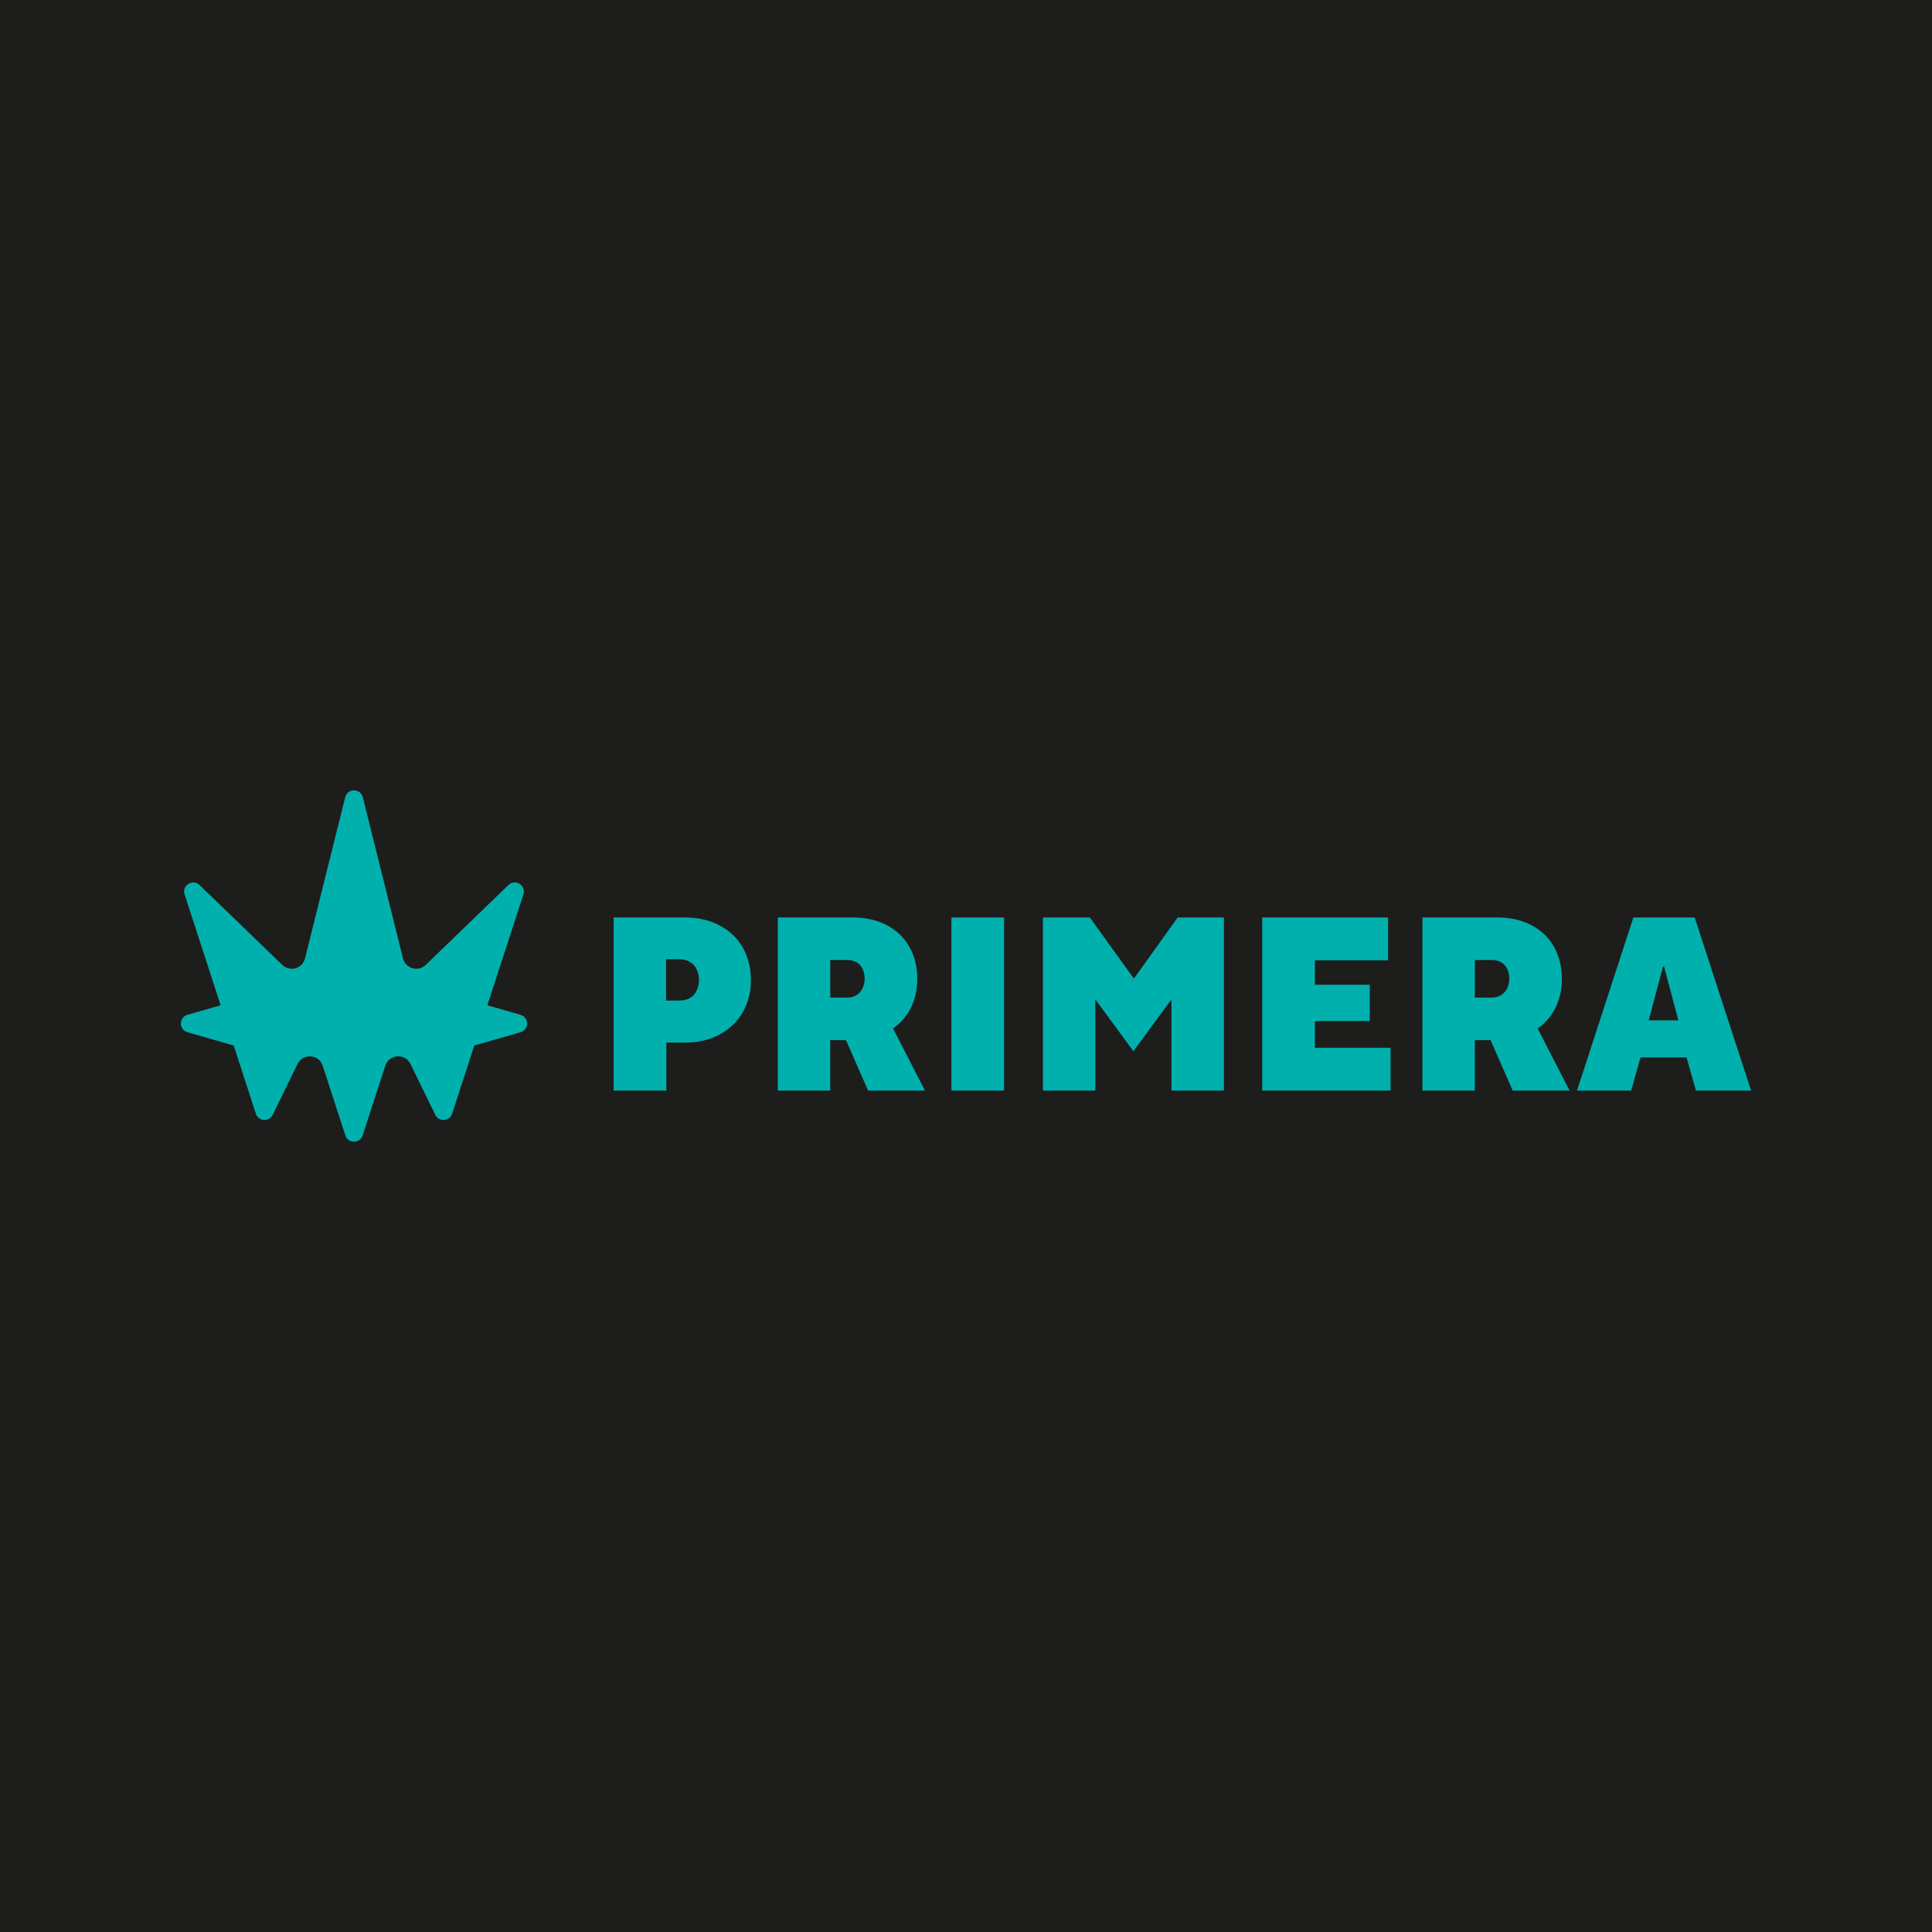 <?xml version="1.0" encoding="UTF-8"?>
<svg id="_Слой_1" data-name="Слой 1" xmlns="http://www.w3.org/2000/svg" version="1.1" viewBox="0 0 1000 1000">
  <defs>
    <style>
      .cls-1 {
        fill: #1d1d1b;
      }

      .cls-1, .cls-2 {
        stroke-width: 0px;
      }

      .cls-2 {
        fill: #00b0ad;
      }
    </style>
  </defs>
  <rect class="cls-1" width="1000" height="1000"/>
  <g>
    <path class="cls-2" d="M317.63,564.48v-89.59h37.12c6.66,0,12.58,1.39,17.79,4.16,5.2,2.77,9.19,6.61,11.97,11.52,2.77,4.91,4.16,10.47,4.16,16.7s-1.39,11.67-4.16,16.57c-2.77,4.91-6.76,8.77-11.97,11.58-5.21,2.82-11.13,4.22-17.79,4.22h-9.85v24.83h-27.26ZM351.67,517.89c2.05,0,3.84-.43,5.38-1.28,1.54-.85,2.71-2.13,3.52-3.84.81-1.7,1.22-3.54,1.22-5.5s-.41-3.9-1.22-5.57c-.81-1.66-1.98-2.94-3.52-3.84-1.54-.89-3.33-1.34-5.38-1.34h-6.91v21.37h6.91ZM478.76,564.48l-16.53-32.16c3.56-2.49,6.42-5.6,8.53-9.37,2.69-4.82,4.03-10.26,4.03-16.32s-1.34-11.63-4.03-16.45c-2.69-4.82-6.57-8.57-11.65-11.26-5.08-2.69-10.9-4.03-17.47-4.03h-39.04v89.59h27.13v-26.11h8.16l11.42,26.11h29.44ZM429.74,496.9h8.83c1.79,0,3.37.38,4.74,1.15,1.36.77,2.41,1.9,3.13,3.39.72,1.49,1.09,3.22,1.09,5.18,0,1.79-.36,3.43-1.09,4.93-.73,1.49-1.77,2.67-3.13,3.52-1.37.85-2.94,1.28-4.74,1.28h-8.83v-19.45ZM492.45,564.48v-89.59h27.26v89.59h-27.26ZM539.8,564.48v-89.59h24.32l22.65,31.48h.26l22.53-31.48h23.93v89.59h-27.13v-46.71h-.38l-19.33,26.36-19.33-26.36h-.38v46.71h-27.13ZM653.33,564.48v-89.59h65.14v22.14h-37.88v12.67h28.41v18.81h-28.41v13.82h39.16v22.14h-66.42ZM812.41,564.48l-16.53-32.16c3.56-2.49,6.42-5.6,8.53-9.37,2.69-4.82,4.03-10.26,4.03-16.32s-1.34-11.63-4.03-16.45c-2.69-4.82-6.57-8.57-11.65-11.26-5.08-2.69-10.9-4.03-17.47-4.03h-39.04v89.59h27.13v-26.11h8.16l11.42,26.11h29.44ZM763.39,496.9h8.83c1.79,0,3.37.38,4.74,1.15,1.36.77,2.41,1.9,3.14,3.39.72,1.49,1.09,3.22,1.09,5.18,0,1.79-.37,3.43-1.09,4.93-.73,1.49-1.77,2.67-3.14,3.52-1.37.85-2.94,1.28-4.74,1.28h-8.83v-19.45ZM816.25,564.48l29.18-89.59h31.74l29.18,89.59h-28.54l-4.86-17.15h-23.81l-4.86,17.15h-28.03ZM853.36,528.13h15.36l-7.42-27.9h-.51l-7.42,27.9Z"/>
    <path class="cls-2" d="M269.42,534.29l-23.93,6.87-11.47,35.3c-1.31,4.02-6.85,4.42-8.7.61l-12.85-26.34c-2.78-5.7-11.09-5.12-13.05.92l-11.72,36.05c-1.4,4.33-7.53,4.33-8.94,0l-11.72-36.05c-1.96-6.03-10.27-6.62-13.05-.92l-12.85,26.34c-1.85,3.8-7.39,3.41-8.7-.61l-11.47-35.3-23.93-6.87c-4.55-1.29-4.55-7.73,0-9.03l17.16-4.92-18.65-57.41c-1.51-4.66,4.22-8.24,7.74-4.84l42.83,41.35c3.9,3.78,10.42,1.91,11.75-3.37l20.8-83.43c1.19-4.75,7.94-4.75,9.13,0l20.8,83.43c1.32,5.27,7.84,7.15,11.75,3.37l42.82-41.35c3.52-3.4,9.25.17,7.74,4.84l-18.65,57.41,17.16,4.92c4.55,1.3,4.55,7.74,0,9.03Z"/>
  </g>
</svg>